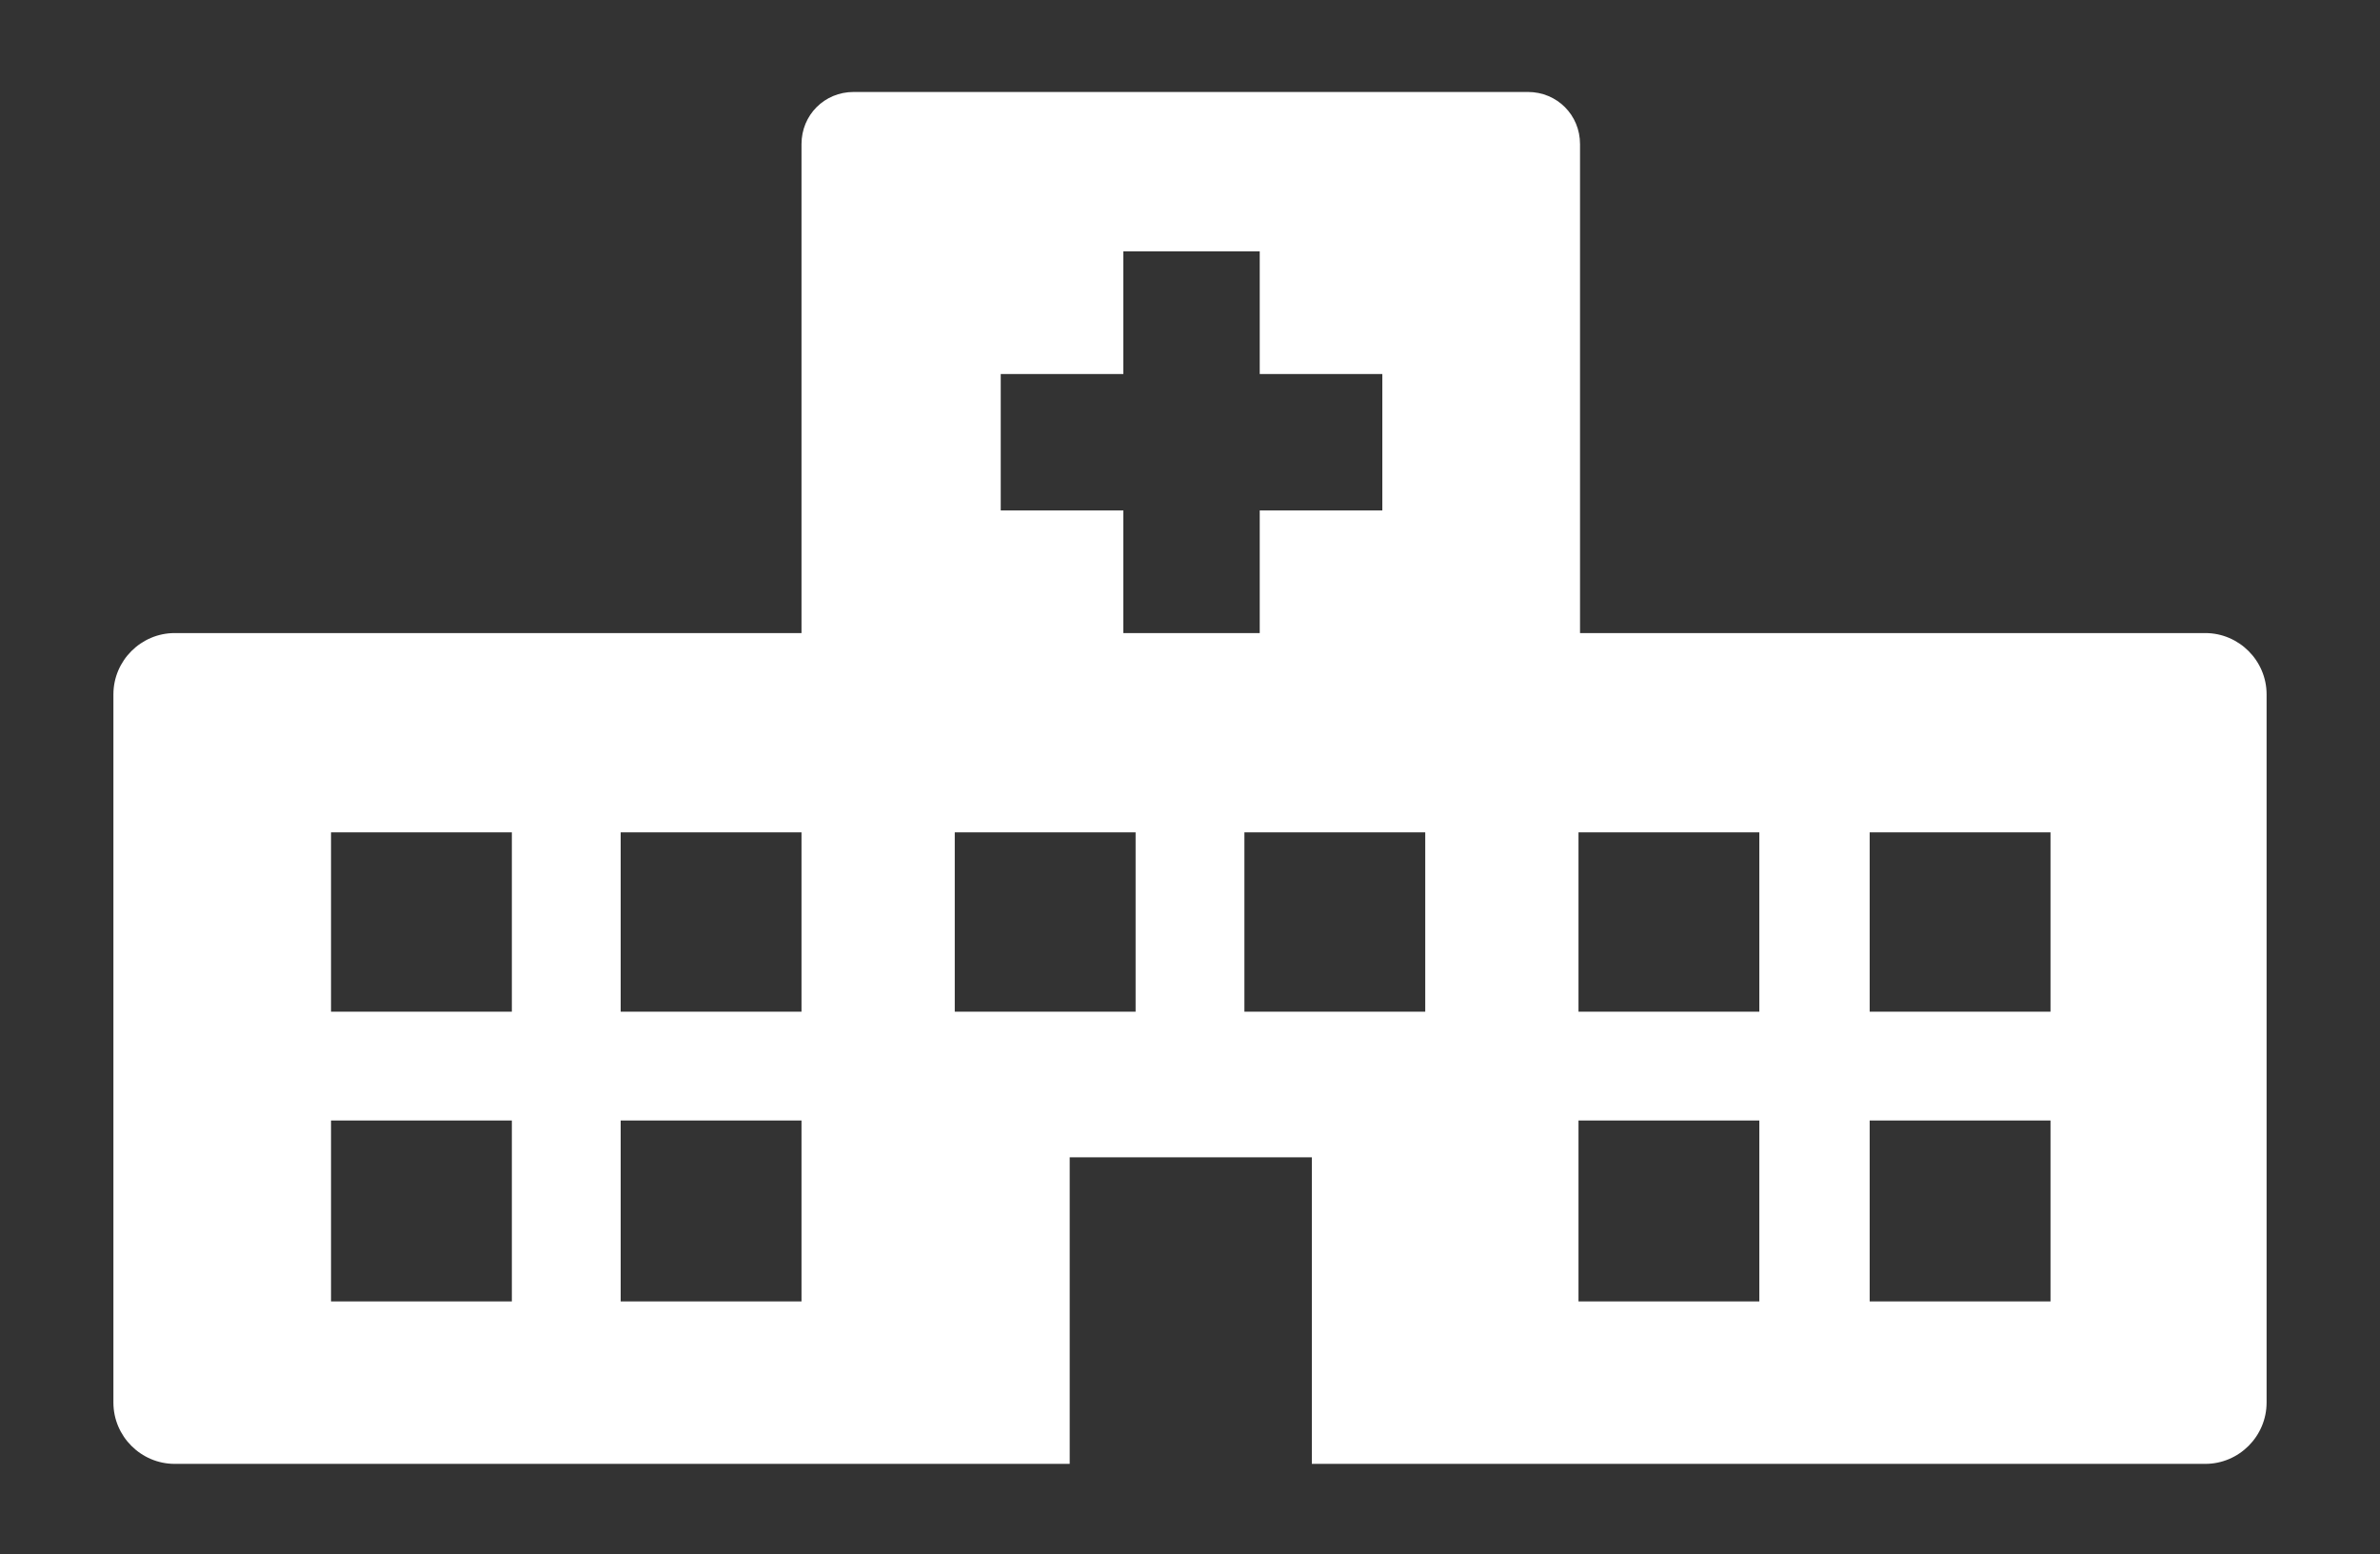 <?xml version="1.0" encoding="utf-8"?>
<!-- Generator: Adobe Illustrator 25.2.3, SVG Export Plug-In . SVG Version: 6.00 Build 0)  -->
<svg version="1.1" id="レイヤー_1" xmlns="http://www.w3.org/2000/svg" xmlns:xlink="http://www.w3.org/1999/xlink" x="0px"
	 y="0px" viewBox="0 0 155.3 101.4" style="enable-background:new 0 0 155.3 101.4;" xml:space="preserve">
<rect x="0" y="0" width="155.3" height="101.4" fill="#333333" stroke="none"/>
<style type="text/css">
	.st0{fill:#FFFFFF;}
</style>
<path class="st0" d="M143.9,41.3h-40.8V9.4c0-1.9-1.5-3.4-3.4-3.4h-44c-1.9,0-3.4,1.5-3.4,3.4v31.9H11.4c-2.2,0-4,1.8-4,4v46.2
	c0,2.2,1.8,4,4,4h40.8h5.4h12.2v-20h15.8v20H97h6.1h40.8c2.2,0,4-1.8,4-4V45.3C147.9,43.1,146.1,41.3,143.9,41.3z M33.4,84.9H21.6
	V73.1h11.8V84.9z M33.4,66H21.6V54.3h11.8V66z M52.2,84.9H40.5V73.1h11.8V84.9z M52.2,66H40.5V54.3h11.8V66z M65.3,24.4h8v-8h8.9v8
	h8v8.9h-8v8h-8.9v-8h-8V24.4z M74.1,66H62.3V54.3h11.8V66z M93,66H81.2V54.3H93V66z M114.8,84.9h-11.8V73.1h11.8V84.9z M114.8,66
	h-11.8V54.3h11.8V66z M133.7,84.9H122V73.1h11.8V84.9z M133.7,66H122V54.3h11.8V66z"/>
</svg>
